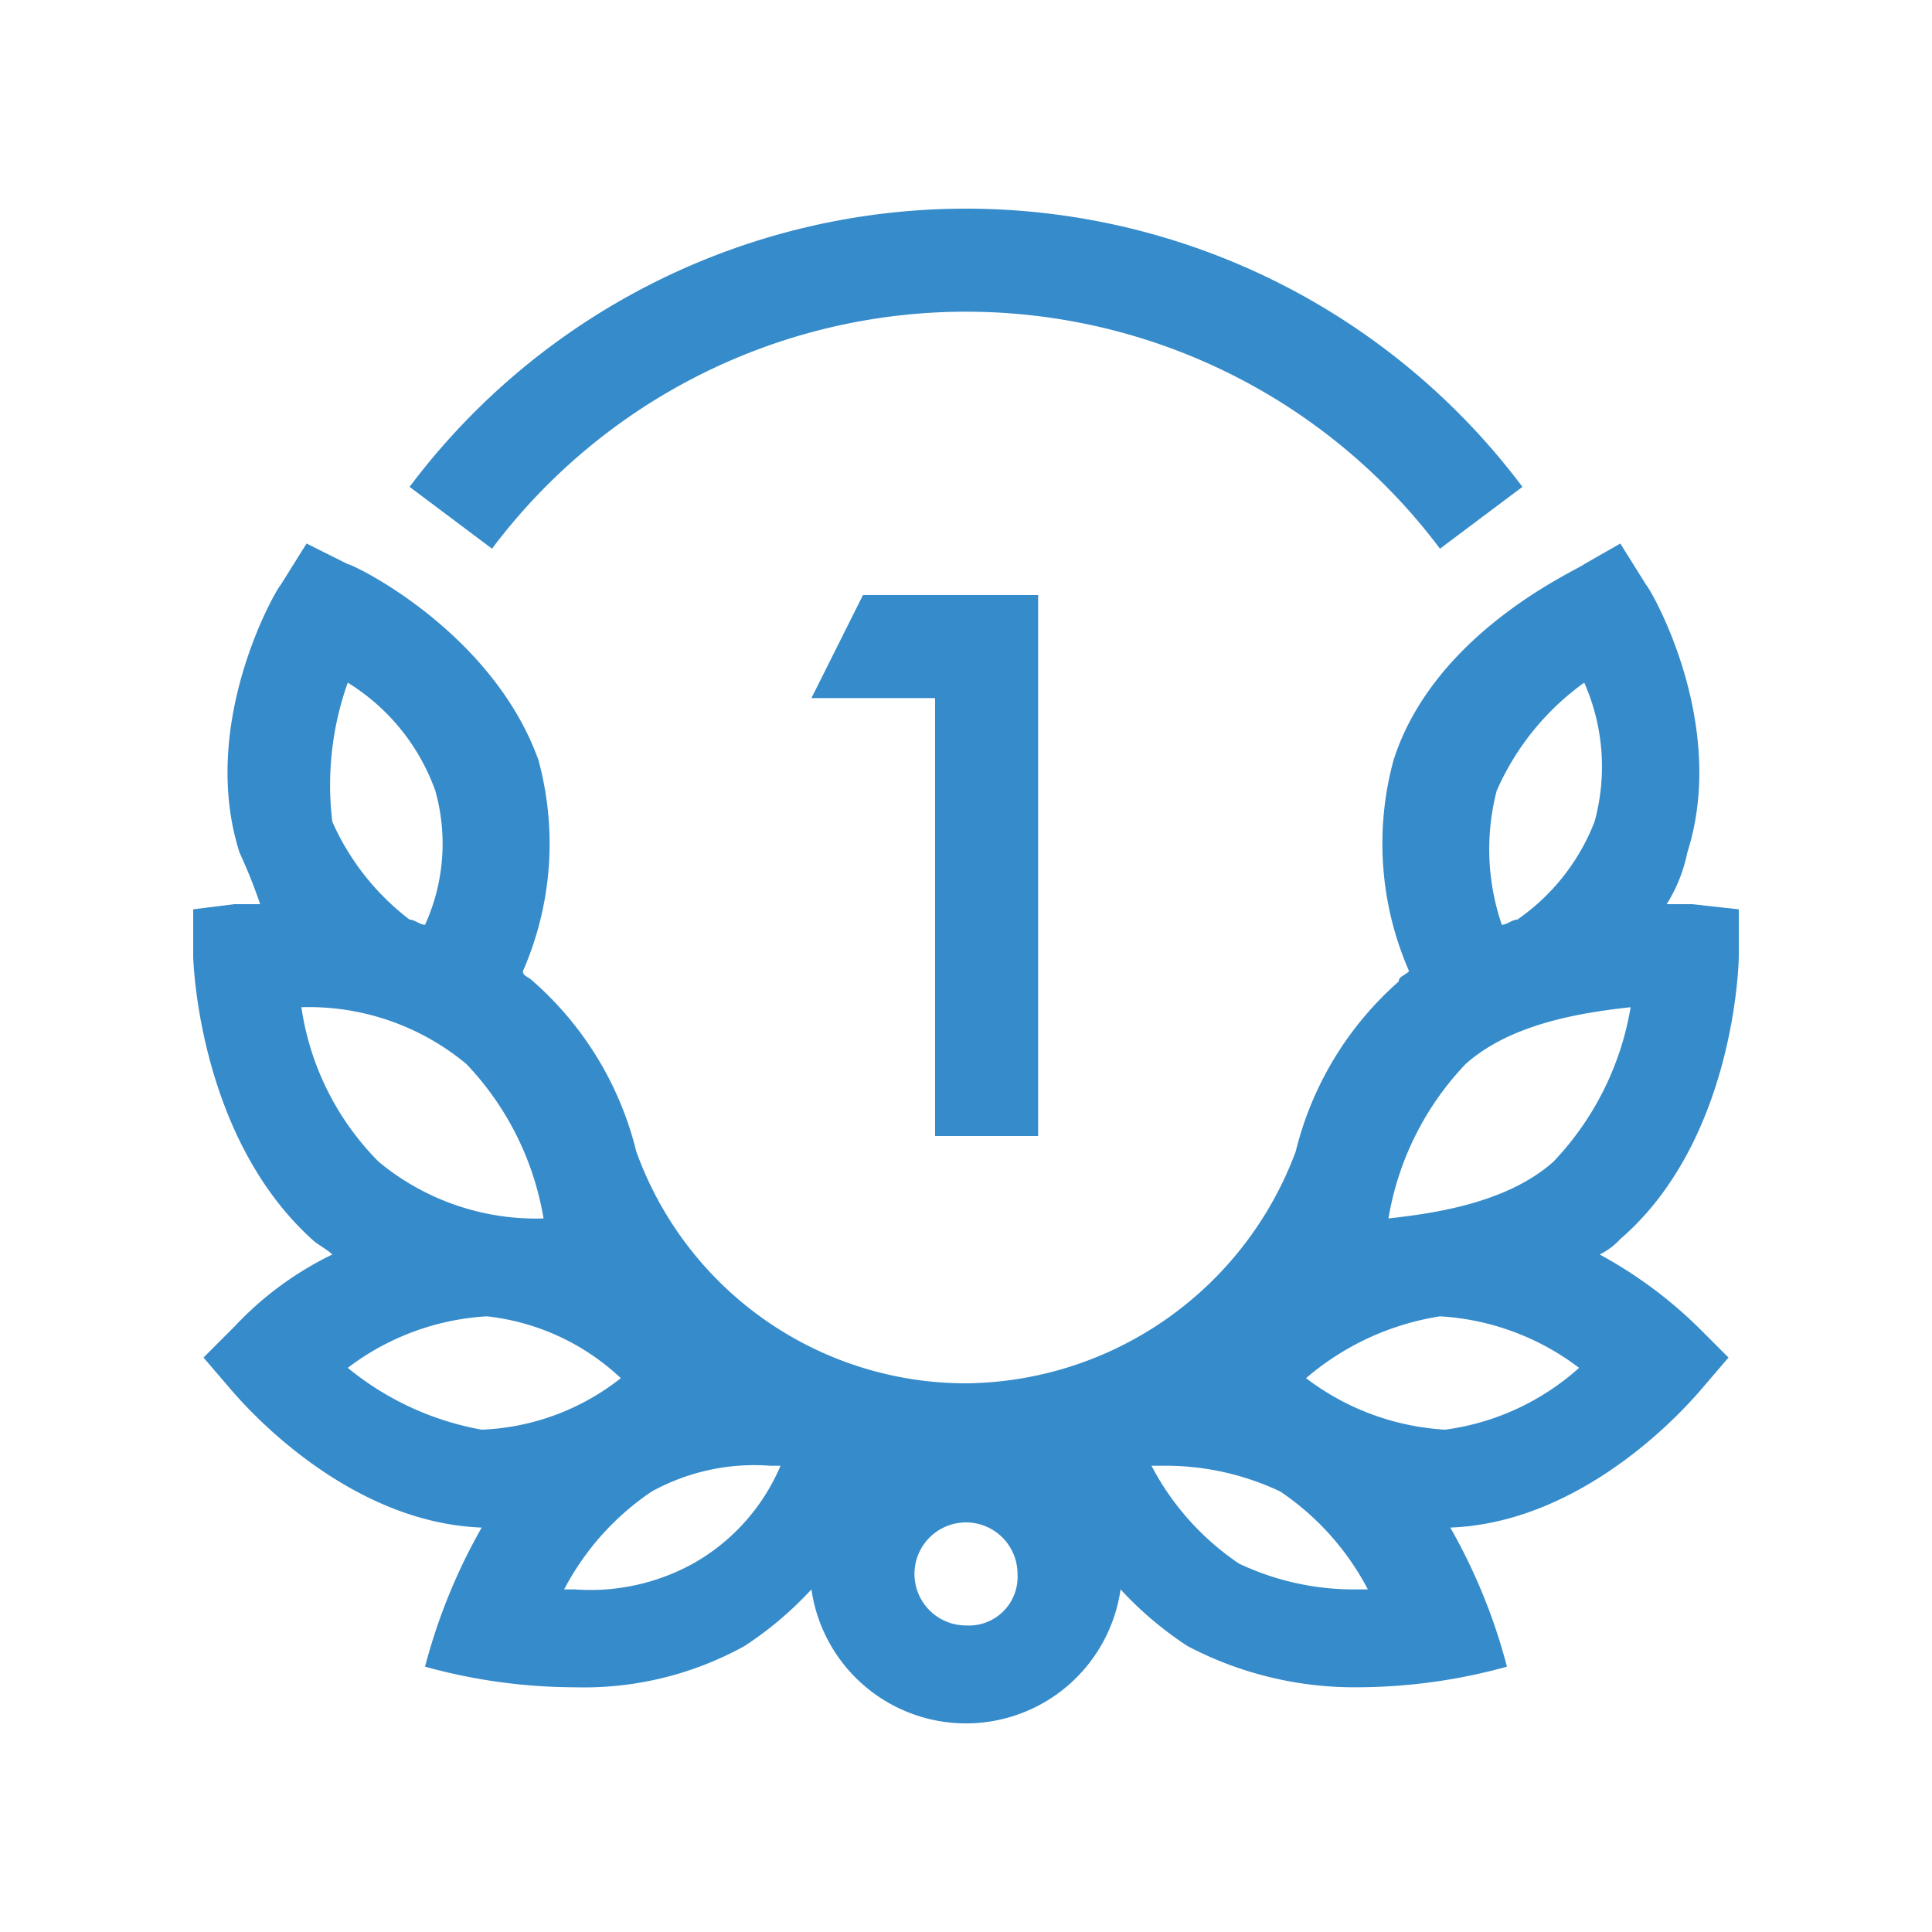 <svg xmlns="http://www.w3.org/2000/svg" id="main_ic_zonebattle" width="60" height="60" viewBox="0 0 60 60">
    <defs>
        <clipPath id="clip-path">
            <path id="사각형_329" d="M0 0H60V60H0z"/>
        </clipPath>
        <style>
            .cls-1{clip-path:url(#clip-path)}.cls-2{fill:#368bcb}
        </style>
    </defs>
    <g id="그룹_441" class="cls-1">
        <path id="패스_50" d="M32.24 35.28h-3.2v-13.6H25.2l1.6-3.2h5.44z" class="cls-2"/>
    </g>
    <g id="그룹_442" class="cls-1">
        <path id="패스_51" d="M54 29.68v-1.44l-1.44-.16h-.8a4.791 4.791 0 0 0 .64-1.6c1.28-4-1.12-8.16-1.28-8.32l-.8-1.28-1.12.64c-.16.16-4.64 2.08-5.92 6.08a9.873 9.873 0 0 0 .48 6.56c-.16.16-.32.16-.32.32a10.3 10.3 0 0 0-3.2 5.28A11.036 11.036 0 0 1 30 42.96a10.878 10.878 0 0 1-10.24-7.2 10.3 10.3 0 0 0-3.2-5.28c-.16-.16-.32-.16-.32-.32a9.873 9.873 0 0 0 .48-6.56c-1.44-4-5.76-6.08-5.92-6.08l-1.28-.64-.8 1.28c-.16.16-2.56 4.32-1.28 8.32a16.6 16.6 0 0 1 .64 1.6h-.8L6 28.24v1.44c0 .16.16 5.6 3.68 8.8.16.16.48.32.64.48a10.305 10.305 0 0 0-3.04 2.24l-.96.96.96 1.12c.16.16 3.36 4 7.68 4.16a17.8 17.8 0 0 0-1.76 4.32 17.551 17.551 0 0 0 4.64.64 10.317 10.317 0 0 0 5.28-1.28 11.016 11.016 0 0 0 2.08-1.76 4.849 4.849 0 0 0 9.6 0 11.016 11.016 0 0 0 2.08 1.76 11.128 11.128 0 0 0 5.28 1.28 17.551 17.551 0 0 0 4.64-.64 17.8 17.8 0 0 0-1.76-4.32c4.32-.16 7.52-4 7.68-4.16l.96-1.12-.96-.96a13.744 13.744 0 0 0-3.04-2.24 2.209 2.209 0 0 0 .64-.48C53.84 35.44 54 30 54 29.68zM10.8 21.2a6.523 6.523 0 0 1 2.72 3.36 6.084 6.084 0 0 1-.32 4.16c-.16 0-.32-.16-.48-.16a7.816 7.816 0 0 1-2.4-3.04 9.489 9.489 0 0 1 .48-4.32zM9.36 31.28a7.654 7.654 0 0 1 5.12 1.76 9.124 9.124 0 0 1 2.4 4.8 7.654 7.654 0 0 1-5.12-1.76 8.549 8.549 0 0 1-2.4-4.8zm1.44 11.2a7.881 7.881 0 0 1 4.32-1.6 7.211 7.211 0 0 1 4.16 1.92 7.438 7.438 0 0 1-4.32 1.6 9.085 9.085 0 0 1-4.16-1.92zm10.72 6.08a6.608 6.608 0 0 1-3.68.8h-.32a8.31 8.31 0 0 1 2.72-3.04 6.608 6.608 0 0 1 3.68-.8h.32a6.307 6.307 0 0 1-2.72 3.04zM30 50.48a1.6 1.6 0 1 1 1.6-1.6 1.512 1.512 0 0 1-1.6 1.6zm16.48-25.92a8.166 8.166 0 0 1 2.72-3.36 6.457 6.457 0 0 1 .32 4.32 6.6 6.6 0 0 1-2.4 3.04c-.16 0-.32.16-.48.16a7.251 7.251 0 0 1-.16-4.16zm-4.32 24.8a8.343 8.343 0 0 1-3.68-.8 8.31 8.31 0 0 1-2.72-3.04h.32a8.343 8.343 0 0 1 3.68.8 8.31 8.31 0 0 1 2.72 3.04zm2.72-4.96a7.881 7.881 0 0 1-4.32-1.6 8.377 8.377 0 0 1 4.16-1.92 7.881 7.881 0 0 1 4.32 1.6 7.767 7.767 0 0 1-4.16 1.92zm3.36-8.32c-1.44 1.28-3.68 1.6-5.12 1.76a9.124 9.124 0 0 1 2.4-4.8c1.44-1.28 3.68-1.6 5.12-1.76a9.124 9.124 0 0 1-2.4 4.8z" class="cls-2"/>
    </g>
    <g id="그룹_443" class="cls-1">
        <path id="패스_52" d="M44.72 17.04a18.4 18.4 0 0 0-29.44 0l-2.56-1.92a21.6 21.6 0 0 1 34.56 0z" class="cls-2"/>
    </g>
</svg>

